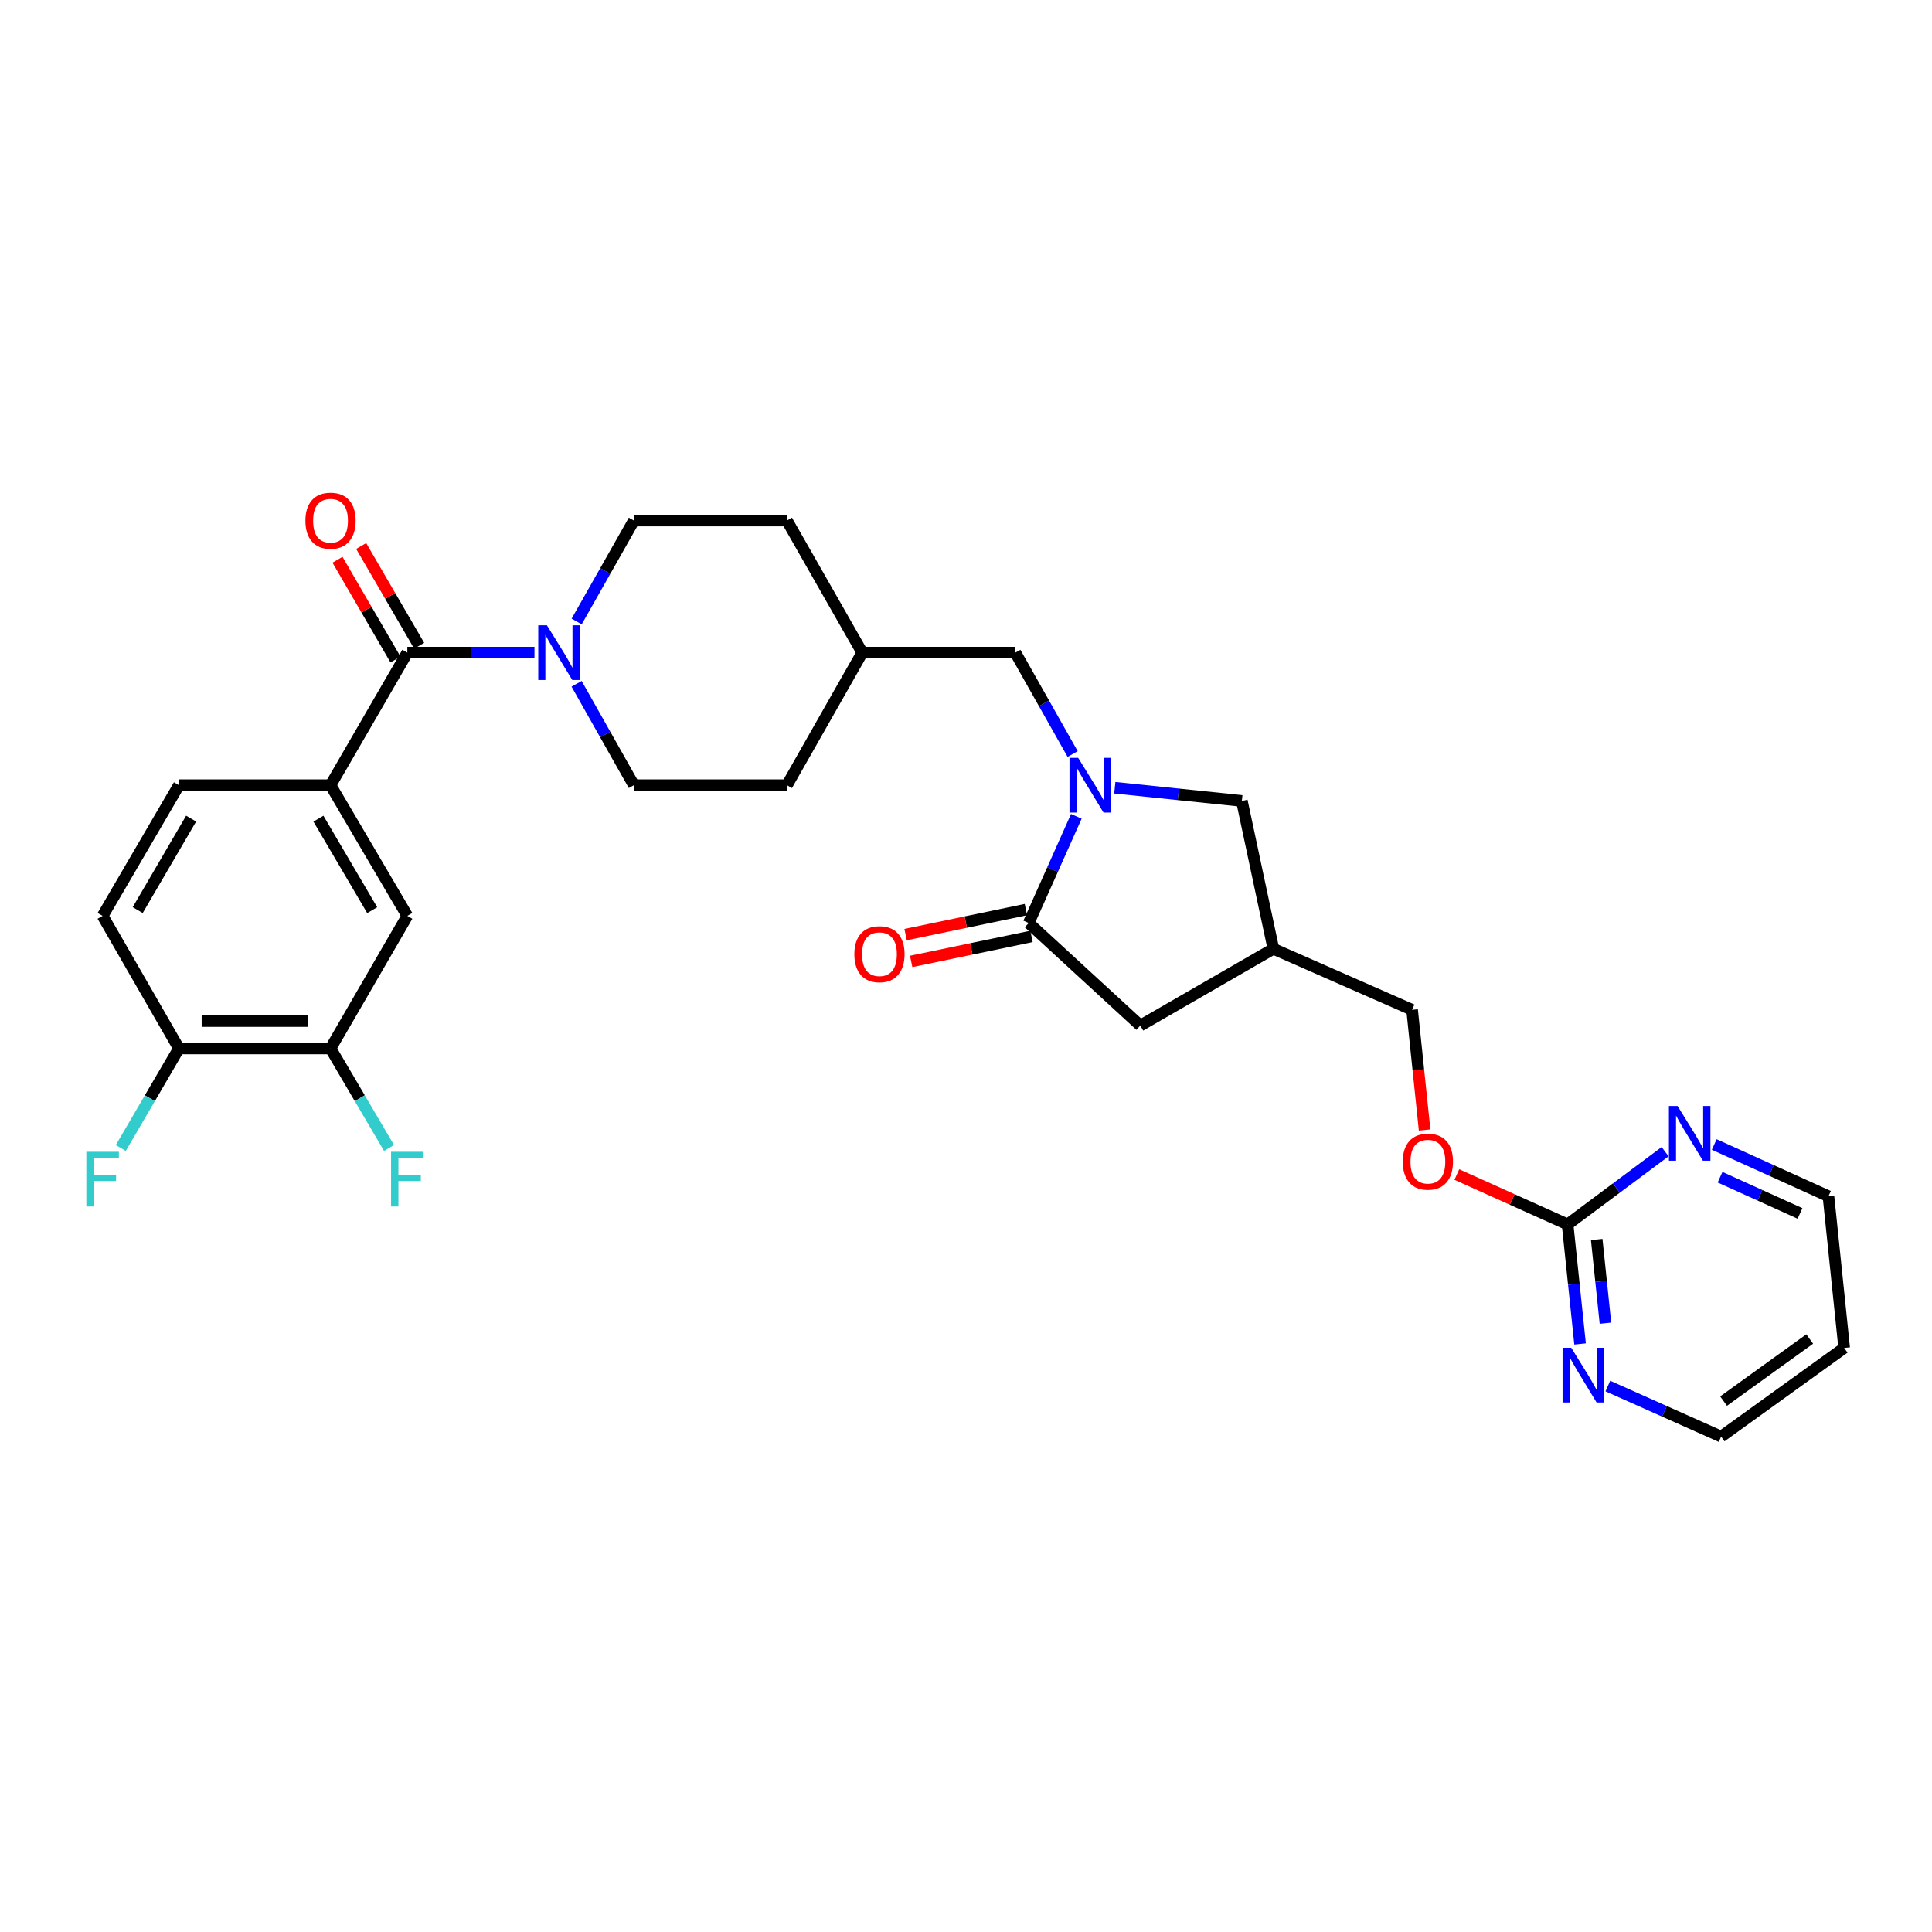 <?xml version='1.0' encoding='iso-8859-1'?>
<svg version='1.1' baseProfile='full'
              xmlns='http://www.w3.org/2000/svg'
                      xmlns:rdkit='http://www.rdkit.org/xml'
                      xmlns:xlink='http://www.w3.org/1999/xlink'
                  xml:space='preserve'
width='1000px' height='1000px' viewBox='0 0 1000 1000'>
<!-- END OF HEADER -->
<rect style='opacity:1.0;fill:#FFFFFF;stroke:none' width='1000' height='1000' x='0' y='0'> </rect>
<path class='bond-0' d='M 557.111,422.532 L 544.78,450.139' style='fill:none;fill-rule:evenodd;stroke:#0000FF;stroke-width:6px;stroke-linecap:butt;stroke-linejoin:miter;stroke-opacity:1' />
<path class='bond-0' d='M 544.78,450.139 L 532.449,477.745' style='fill:none;fill-rule:evenodd;stroke:#000000;stroke-width:6px;stroke-linecap:butt;stroke-linejoin:miter;stroke-opacity:1' />
<path class='bond-6' d='M 577.02,407.738 L 609.903,411.151' style='fill:none;fill-rule:evenodd;stroke:#0000FF;stroke-width:6px;stroke-linecap:butt;stroke-linejoin:miter;stroke-opacity:1' />
<path class='bond-6' d='M 609.903,411.151 L 642.785,414.563' style='fill:none;fill-rule:evenodd;stroke:#000000;stroke-width:6px;stroke-linecap:butt;stroke-linejoin:miter;stroke-opacity:1' />
<path class='bond-9' d='M 555.197,390.289 L 540.373,364.046' style='fill:none;fill-rule:evenodd;stroke:#0000FF;stroke-width:6px;stroke-linecap:butt;stroke-linejoin:miter;stroke-opacity:1' />
<path class='bond-9' d='M 540.373,364.046 L 525.549,337.802' style='fill:none;fill-rule:evenodd;stroke:#000000;stroke-width:6px;stroke-linecap:butt;stroke-linejoin:miter;stroke-opacity:1' />
<path class='bond-8' d='M 532.449,477.745 L 590.22,530.822' style='fill:none;fill-rule:evenodd;stroke:#000000;stroke-width:6px;stroke-linecap:butt;stroke-linejoin:miter;stroke-opacity:1' />
<path class='bond-14' d='M 531.006,470.805 L 499.872,477.278' style='fill:none;fill-rule:evenodd;stroke:#000000;stroke-width:6px;stroke-linecap:butt;stroke-linejoin:miter;stroke-opacity:1' />
<path class='bond-14' d='M 499.872,477.278 L 468.737,483.751' style='fill:none;fill-rule:evenodd;stroke:#FF0000;stroke-width:6px;stroke-linecap:butt;stroke-linejoin:miter;stroke-opacity:1' />
<path class='bond-14' d='M 533.892,484.685 L 502.757,491.158' style='fill:none;fill-rule:evenodd;stroke:#000000;stroke-width:6px;stroke-linecap:butt;stroke-linejoin:miter;stroke-opacity:1' />
<path class='bond-14' d='M 502.757,491.158 L 471.623,497.632' style='fill:none;fill-rule:evenodd;stroke:#FF0000;stroke-width:6px;stroke-linecap:butt;stroke-linejoin:miter;stroke-opacity:1' />
<path class='bond-1' d='M 210.836,337.802 L 243.739,337.802' style='fill:none;fill-rule:evenodd;stroke:#000000;stroke-width:6px;stroke-linecap:butt;stroke-linejoin:miter;stroke-opacity:1' />
<path class='bond-1' d='M 243.739,337.802 L 276.642,337.802' style='fill:none;fill-rule:evenodd;stroke:#0000FF;stroke-width:6px;stroke-linecap:butt;stroke-linejoin:miter;stroke-opacity:1' />
<path class='bond-3' d='M 210.836,337.802 L 171.085,406.419' style='fill:none;fill-rule:evenodd;stroke:#000000;stroke-width:6px;stroke-linecap:butt;stroke-linejoin:miter;stroke-opacity:1' />
<path class='bond-15' d='M 216.964,334.24 L 201.954,308.422' style='fill:none;fill-rule:evenodd;stroke:#000000;stroke-width:6px;stroke-linecap:butt;stroke-linejoin:miter;stroke-opacity:1' />
<path class='bond-15' d='M 201.954,308.422 L 186.944,282.604' style='fill:none;fill-rule:evenodd;stroke:#FF0000;stroke-width:6px;stroke-linecap:butt;stroke-linejoin:miter;stroke-opacity:1' />
<path class='bond-15' d='M 204.708,341.365 L 189.698,315.547' style='fill:none;fill-rule:evenodd;stroke:#000000;stroke-width:6px;stroke-linecap:butt;stroke-linejoin:miter;stroke-opacity:1' />
<path class='bond-15' d='M 189.698,315.547 L 174.688,289.73' style='fill:none;fill-rule:evenodd;stroke:#FF0000;stroke-width:6px;stroke-linecap:butt;stroke-linejoin:miter;stroke-opacity:1' />
<path class='bond-2' d='M 298.48,321.678 L 313.28,295.554' style='fill:none;fill-rule:evenodd;stroke:#0000FF;stroke-width:6px;stroke-linecap:butt;stroke-linejoin:miter;stroke-opacity:1' />
<path class='bond-2' d='M 313.28,295.554 L 328.079,269.43' style='fill:none;fill-rule:evenodd;stroke:#000000;stroke-width:6px;stroke-linecap:butt;stroke-linejoin:miter;stroke-opacity:1' />
<path class='bond-31' d='M 298.45,353.932 L 313.265,380.176' style='fill:none;fill-rule:evenodd;stroke:#0000FF;stroke-width:6px;stroke-linecap:butt;stroke-linejoin:miter;stroke-opacity:1' />
<path class='bond-31' d='M 313.265,380.176 L 328.079,406.419' style='fill:none;fill-rule:evenodd;stroke:#000000;stroke-width:6px;stroke-linecap:butt;stroke-linejoin:miter;stroke-opacity:1' />
<path class='bond-5' d='M 171.085,406.419 L 210.836,474.059' style='fill:none;fill-rule:evenodd;stroke:#000000;stroke-width:6px;stroke-linecap:butt;stroke-linejoin:miter;stroke-opacity:1' />
<path class='bond-5' d='M 164.825,423.748 L 192.65,471.096' style='fill:none;fill-rule:evenodd;stroke:#000000;stroke-width:6px;stroke-linecap:butt;stroke-linejoin:miter;stroke-opacity:1' />
<path class='bond-18' d='M 171.085,406.419 L 92.607,406.419' style='fill:none;fill-rule:evenodd;stroke:#000000;stroke-width:6px;stroke-linecap:butt;stroke-linejoin:miter;stroke-opacity:1' />
<path class='bond-4' d='M 811.381,633.755 L 782.717,620.845' style='fill:none;fill-rule:evenodd;stroke:#000000;stroke-width:6px;stroke-linecap:butt;stroke-linejoin:miter;stroke-opacity:1' />
<path class='bond-4' d='M 782.717,620.845 L 754.053,607.935' style='fill:none;fill-rule:evenodd;stroke:#FF0000;stroke-width:6px;stroke-linecap:butt;stroke-linejoin:miter;stroke-opacity:1' />
<path class='bond-11' d='M 811.381,633.755 L 814.612,664.693' style='fill:none;fill-rule:evenodd;stroke:#000000;stroke-width:6px;stroke-linecap:butt;stroke-linejoin:miter;stroke-opacity:1' />
<path class='bond-11' d='M 814.612,664.693 L 817.842,695.632' style='fill:none;fill-rule:evenodd;stroke:#0000FF;stroke-width:6px;stroke-linecap:butt;stroke-linejoin:miter;stroke-opacity:1' />
<path class='bond-11' d='M 826.451,641.564 L 828.712,663.221' style='fill:none;fill-rule:evenodd;stroke:#000000;stroke-width:6px;stroke-linecap:butt;stroke-linejoin:miter;stroke-opacity:1' />
<path class='bond-11' d='M 828.712,663.221 L 830.973,684.878' style='fill:none;fill-rule:evenodd;stroke:#0000FF;stroke-width:6px;stroke-linecap:butt;stroke-linejoin:miter;stroke-opacity:1' />
<path class='bond-12' d='M 811.381,633.755 L 836.621,614.93' style='fill:none;fill-rule:evenodd;stroke:#000000;stroke-width:6px;stroke-linecap:butt;stroke-linejoin:miter;stroke-opacity:1' />
<path class='bond-12' d='M 836.621,614.93 L 861.861,596.105' style='fill:none;fill-rule:evenodd;stroke:#0000FF;stroke-width:6px;stroke-linecap:butt;stroke-linejoin:miter;stroke-opacity:1' />
<path class='bond-7' d='M 210.836,474.059 L 171.085,542.676' style='fill:none;fill-rule:evenodd;stroke:#000000;stroke-width:6px;stroke-linecap:butt;stroke-linejoin:miter;stroke-opacity:1' />
<path class='bond-10' d='M 642.785,414.563 L 659.097,491.103' style='fill:none;fill-rule:evenodd;stroke:#000000;stroke-width:6px;stroke-linecap:butt;stroke-linejoin:miter;stroke-opacity:1' />
<path class='bond-22' d='M 171.085,542.676 L 186.223,568.435' style='fill:none;fill-rule:evenodd;stroke:#000000;stroke-width:6px;stroke-linecap:butt;stroke-linejoin:miter;stroke-opacity:1' />
<path class='bond-22' d='M 186.223,568.435 L 201.361,594.194' style='fill:none;fill-rule:evenodd;stroke:#33CCCC;stroke-width:6px;stroke-linecap:butt;stroke-linejoin:miter;stroke-opacity:1' />
<path class='bond-33' d='M 171.085,542.676 L 92.607,542.676' style='fill:none;fill-rule:evenodd;stroke:#000000;stroke-width:6px;stroke-linecap:butt;stroke-linejoin:miter;stroke-opacity:1' />
<path class='bond-33' d='M 159.313,528.499 L 104.379,528.499' style='fill:none;fill-rule:evenodd;stroke:#000000;stroke-width:6px;stroke-linecap:butt;stroke-linejoin:miter;stroke-opacity:1' />
<path class='bond-30' d='M 590.22,530.822 L 659.097,491.103' style='fill:none;fill-rule:evenodd;stroke:#000000;stroke-width:6px;stroke-linecap:butt;stroke-linejoin:miter;stroke-opacity:1' />
<path class='bond-23' d='M 525.549,337.802 L 446.308,337.802' style='fill:none;fill-rule:evenodd;stroke:#000000;stroke-width:6px;stroke-linecap:butt;stroke-linejoin:miter;stroke-opacity:1' />
<path class='bond-21' d='M 659.097,491.103 L 730.903,522.678' style='fill:none;fill-rule:evenodd;stroke:#000000;stroke-width:6px;stroke-linecap:butt;stroke-linejoin:miter;stroke-opacity:1' />
<path class='bond-29' d='M 832.218,717.417 L 861.535,730.502' style='fill:none;fill-rule:evenodd;stroke:#0000FF;stroke-width:6px;stroke-linecap:butt;stroke-linejoin:miter;stroke-opacity:1' />
<path class='bond-29' d='M 861.535,730.502 L 890.851,743.588' style='fill:none;fill-rule:evenodd;stroke:#000000;stroke-width:6px;stroke-linecap:butt;stroke-linejoin:miter;stroke-opacity:1' />
<path class='bond-28' d='M 887.283,592.387 L 916.842,605.785' style='fill:none;fill-rule:evenodd;stroke:#0000FF;stroke-width:6px;stroke-linecap:butt;stroke-linejoin:miter;stroke-opacity:1' />
<path class='bond-28' d='M 916.842,605.785 L 946.402,619.184' style='fill:none;fill-rule:evenodd;stroke:#000000;stroke-width:6px;stroke-linecap:butt;stroke-linejoin:miter;stroke-opacity:1' />
<path class='bond-28' d='M 890.298,609.319 L 910.989,618.698' style='fill:none;fill-rule:evenodd;stroke:#0000FF;stroke-width:6px;stroke-linecap:butt;stroke-linejoin:miter;stroke-opacity:1' />
<path class='bond-28' d='M 910.989,618.698 L 931.681,628.077' style='fill:none;fill-rule:evenodd;stroke:#000000;stroke-width:6px;stroke-linecap:butt;stroke-linejoin:miter;stroke-opacity:1' />
<path class='bond-13' d='M 92.607,542.676 L 53.109,474.059' style='fill:none;fill-rule:evenodd;stroke:#000000;stroke-width:6px;stroke-linecap:butt;stroke-linejoin:miter;stroke-opacity:1' />
<path class='bond-24' d='M 92.607,542.676 L 77.564,568.437' style='fill:none;fill-rule:evenodd;stroke:#000000;stroke-width:6px;stroke-linecap:butt;stroke-linejoin:miter;stroke-opacity:1' />
<path class='bond-24' d='M 77.564,568.437 L 62.521,594.198' style='fill:none;fill-rule:evenodd;stroke:#33CCCC;stroke-width:6px;stroke-linecap:butt;stroke-linejoin:miter;stroke-opacity:1' />
<path class='bond-16' d='M 328.079,269.43 L 407.321,269.43' style='fill:none;fill-rule:evenodd;stroke:#000000;stroke-width:6px;stroke-linecap:butt;stroke-linejoin:miter;stroke-opacity:1' />
<path class='bond-17' d='M 328.079,406.419 L 407.321,406.419' style='fill:none;fill-rule:evenodd;stroke:#000000;stroke-width:6px;stroke-linecap:butt;stroke-linejoin:miter;stroke-opacity:1' />
<path class='bond-20' d='M 92.607,406.419 L 53.109,474.059' style='fill:none;fill-rule:evenodd;stroke:#000000;stroke-width:6px;stroke-linecap:butt;stroke-linejoin:miter;stroke-opacity:1' />
<path class='bond-20' d='M 98.925,423.714 L 71.276,471.062' style='fill:none;fill-rule:evenodd;stroke:#000000;stroke-width:6px;stroke-linecap:butt;stroke-linejoin:miter;stroke-opacity:1' />
<path class='bond-19' d='M 737.376,584.894 L 734.139,553.786' style='fill:none;fill-rule:evenodd;stroke:#FF0000;stroke-width:6px;stroke-linecap:butt;stroke-linejoin:miter;stroke-opacity:1' />
<path class='bond-19' d='M 734.139,553.786 L 730.903,522.678' style='fill:none;fill-rule:evenodd;stroke:#000000;stroke-width:6px;stroke-linecap:butt;stroke-linejoin:miter;stroke-opacity:1' />
<path class='bond-25' d='M 446.308,337.802 L 407.321,406.419' style='fill:none;fill-rule:evenodd;stroke:#000000;stroke-width:6px;stroke-linecap:butt;stroke-linejoin:miter;stroke-opacity:1' />
<path class='bond-26' d='M 446.308,337.802 L 407.321,269.43' style='fill:none;fill-rule:evenodd;stroke:#000000;stroke-width:6px;stroke-linecap:butt;stroke-linejoin:miter;stroke-opacity:1' />
<path class='bond-27' d='M 954.545,697.693 L 946.402,619.184' style='fill:none;fill-rule:evenodd;stroke:#000000;stroke-width:6px;stroke-linecap:butt;stroke-linejoin:miter;stroke-opacity:1' />
<path class='bond-32' d='M 954.545,697.693 L 890.851,743.588' style='fill:none;fill-rule:evenodd;stroke:#000000;stroke-width:6px;stroke-linecap:butt;stroke-linejoin:miter;stroke-opacity:1' />
<path class='bond-32' d='M 936.704,693.075 L 892.118,725.201' style='fill:none;fill-rule:evenodd;stroke:#000000;stroke-width:6px;stroke-linecap:butt;stroke-linejoin:miter;stroke-opacity:1' />
<path  class='atom-0' d='M 558.048 392.259
L 567.328 407.259
Q 568.248 408.739, 569.728 411.419
Q 571.208 414.099, 571.288 414.259
L 571.288 392.259
L 575.048 392.259
L 575.048 420.579
L 571.168 420.579
L 561.208 404.179
Q 560.048 402.259, 558.808 400.059
Q 557.608 397.859, 557.248 397.179
L 557.248 420.579
L 553.568 420.579
L 553.568 392.259
L 558.048 392.259
' fill='#0000FF'/>
<path  class='atom-3' d='M 283.085 323.642
L 292.365 338.642
Q 293.285 340.122, 294.765 342.802
Q 296.245 345.482, 296.325 345.642
L 296.325 323.642
L 300.085 323.642
L 300.085 351.962
L 296.205 351.962
L 286.245 335.562
Q 285.085 333.642, 283.845 331.442
Q 282.645 329.242, 282.285 328.562
L 282.285 351.962
L 278.605 351.962
L 278.605 323.642
L 283.085 323.642
' fill='#0000FF'/>
<path  class='atom-12' d='M 813.265 697.592
L 822.545 712.592
Q 823.465 714.072, 824.945 716.752
Q 826.425 719.432, 826.505 719.592
L 826.505 697.592
L 830.265 697.592
L 830.265 725.912
L 826.385 725.912
L 816.425 709.512
Q 815.265 707.592, 814.025 705.392
Q 812.825 703.192, 812.465 702.512
L 812.465 725.912
L 808.785 725.912
L 808.785 697.592
L 813.265 697.592
' fill='#0000FF'/>
<path  class='atom-13' d='M 868.311 572.464
L 877.591 587.464
Q 878.511 588.944, 879.991 591.624
Q 881.471 594.304, 881.551 594.464
L 881.551 572.464
L 885.311 572.464
L 885.311 600.784
L 881.431 600.784
L 871.471 584.384
Q 870.311 582.464, 869.071 580.264
Q 867.871 578.064, 867.511 577.384
L 867.511 600.784
L 863.831 600.784
L 863.831 572.464
L 868.311 572.464
' fill='#0000FF'/>
<path  class='atom-15' d='M 442.208 493.884
Q 442.208 487.084, 445.568 483.284
Q 448.928 479.484, 455.208 479.484
Q 461.488 479.484, 464.848 483.284
Q 468.208 487.084, 468.208 493.884
Q 468.208 500.764, 464.808 504.684
Q 461.408 508.564, 455.208 508.564
Q 448.968 508.564, 445.568 504.684
Q 442.208 500.804, 442.208 493.884
M 455.208 505.364
Q 459.528 505.364, 461.848 502.484
Q 464.208 499.564, 464.208 493.884
Q 464.208 488.324, 461.848 485.524
Q 459.528 482.684, 455.208 482.684
Q 450.888 482.684, 448.528 485.484
Q 446.208 488.284, 446.208 493.884
Q 446.208 499.604, 448.528 502.484
Q 450.888 505.364, 455.208 505.364
' fill='#FF0000'/>
<path  class='atom-16' d='M 158.085 269.51
Q 158.085 262.71, 161.445 258.91
Q 164.805 255.11, 171.085 255.11
Q 177.365 255.11, 180.725 258.91
Q 184.085 262.71, 184.085 269.51
Q 184.085 276.39, 180.685 280.31
Q 177.285 284.19, 171.085 284.19
Q 164.845 284.19, 161.445 280.31
Q 158.085 276.43, 158.085 269.51
M 171.085 280.99
Q 175.405 280.99, 177.725 278.11
Q 180.085 275.19, 180.085 269.51
Q 180.085 263.95, 177.725 261.15
Q 175.405 258.31, 171.085 258.31
Q 166.765 258.31, 164.405 261.11
Q 162.085 263.91, 162.085 269.51
Q 162.085 275.23, 164.405 278.11
Q 166.765 280.99, 171.085 280.99
' fill='#FF0000'/>
<path  class='atom-20' d='M 726.071 601.267
Q 726.071 594.467, 729.431 590.667
Q 732.791 586.867, 739.071 586.867
Q 745.351 586.867, 748.711 590.667
Q 752.071 594.467, 752.071 601.267
Q 752.071 608.147, 748.671 612.067
Q 745.271 615.947, 739.071 615.947
Q 732.831 615.947, 729.431 612.067
Q 726.071 608.187, 726.071 601.267
M 739.071 612.747
Q 743.391 612.747, 745.711 609.867
Q 748.071 606.947, 748.071 601.267
Q 748.071 595.707, 745.711 592.907
Q 743.391 590.067, 739.071 590.067
Q 734.751 590.067, 732.391 592.867
Q 730.071 595.667, 730.071 601.267
Q 730.071 606.987, 732.391 609.867
Q 734.751 612.747, 739.071 612.747
' fill='#FF0000'/>
<path  class='atom-23' d='M 202.416 596.156
L 219.256 596.156
L 219.256 599.396
L 206.216 599.396
L 206.216 607.996
L 217.816 607.996
L 217.816 611.276
L 206.216 611.276
L 206.216 624.476
L 202.416 624.476
L 202.416 596.156
' fill='#33CCCC'/>
<path  class='atom-25' d='M 44.689 596.156
L 61.529 596.156
L 61.529 599.396
L 48.489 599.396
L 48.489 607.996
L 60.089 607.996
L 60.089 611.276
L 48.489 611.276
L 48.489 624.476
L 44.689 624.476
L 44.689 596.156
' fill='#33CCCC'/>
</svg>
